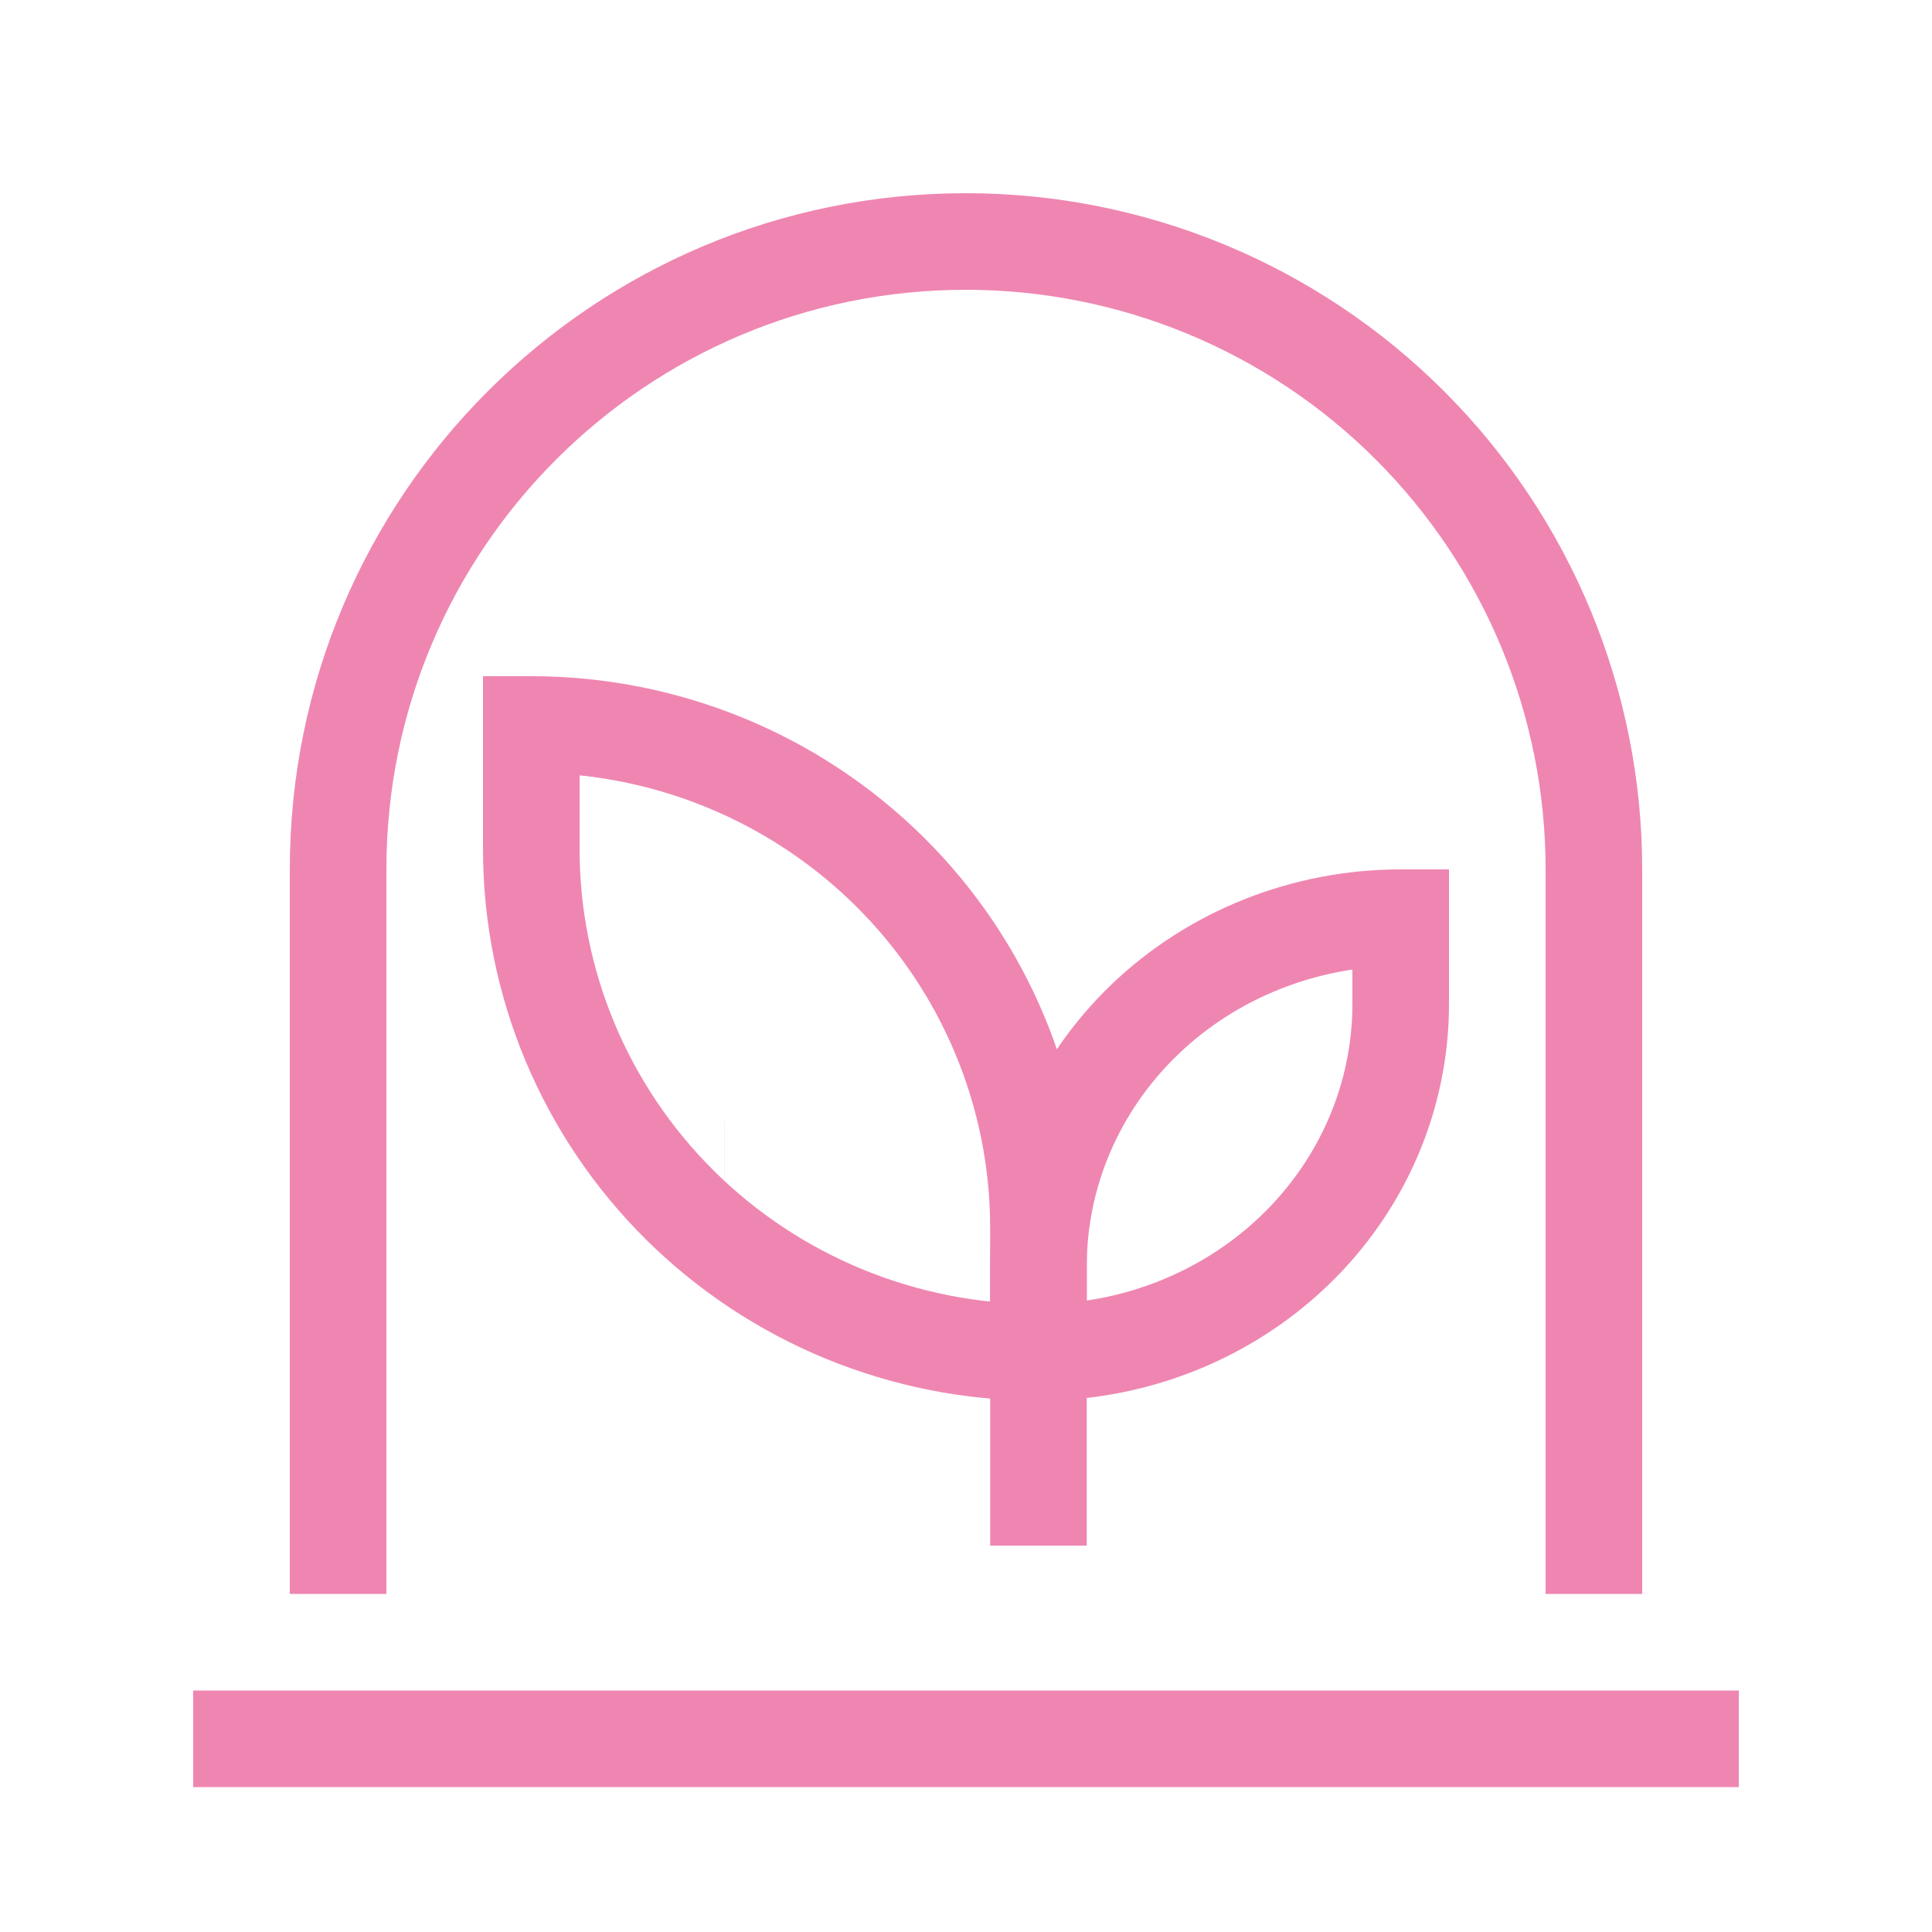 <?xml version="1.0" encoding="UTF-8" standalone="no"?><!DOCTYPE svg PUBLIC "-//W3C//DTD SVG 1.1//EN" "http://www.w3.org/Graphics/SVG/1.1/DTD/svg11.dtd"><svg width="100%" height="100%" viewBox="0 0 40 40" version="1.1" xmlns="http://www.w3.org/2000/svg" xmlns:xlink="http://www.w3.org/1999/xlink" xml:space="preserve" xmlns:serif="http://www.serif.com/" style="fill-rule:evenodd;clip-rule:evenodd;stroke-miterlimit:1.5;"><rect id="icons3-40-HandledWithCare" serif:id="icons3/40/HandledWithCare" x="0" y="0" width="40" height="40" style="fill:none;"/><path d="M14.998,24.21l0.002,0" style="fill:none;stroke:#ef86b2;stroke-width:2px;"/><path d="M21.5,27.712l-0,-2.292c-0,-0 -0,1.516 -0,-0.003c0,-2.763 -1.106,-5.412 -3.075,-7.366c-1.969,-1.953 -4.639,-3.051 -7.424,-3.051l-0.001,0l0,2.583c-0,2.763 1.106,5.412 3.075,7.366c1.969,1.953 4.639,3.051 7.424,3.051" style="fill:none;stroke:#ef86b2;stroke-width:2px;"/><path d="M21.5,27.8l-0,-1.586c-0,-0 0,1.05 0,-0.002c-0,-1.913 0.79,-3.747 2.196,-5.1c1.407,-1.352 3.314,-2.112 5.303,-2.112l0.001,-0l-0,1.788c0,1.913 -0.79,3.747 -2.196,5.1c-1.407,1.352 -3.314,2.112 -5.303,2.112" style="fill:none;stroke:#ef86b2;stroke-width:2px;"/><path d="M21.5,32l-0,-4.2" style="fill:none;stroke:#ef86b2;stroke-width:2px;"/><path d="M4,36l32,0" style="fill:none;stroke:#ef86b2;stroke-width:2px;stroke-linejoin:round;"/><path d="M7,33l-0,-15.002c0,-7.179 5.819,-12.998 12.998,-12.998c0.001,0 0.001,0 0.002,0c3.448,-0 6.754,1.37 9.192,3.808c2.438,2.438 3.808,5.744 3.808,9.192l-0,15" style="fill:none;stroke:#ef86b2;stroke-width:2px;stroke-linejoin:round;"/></svg>